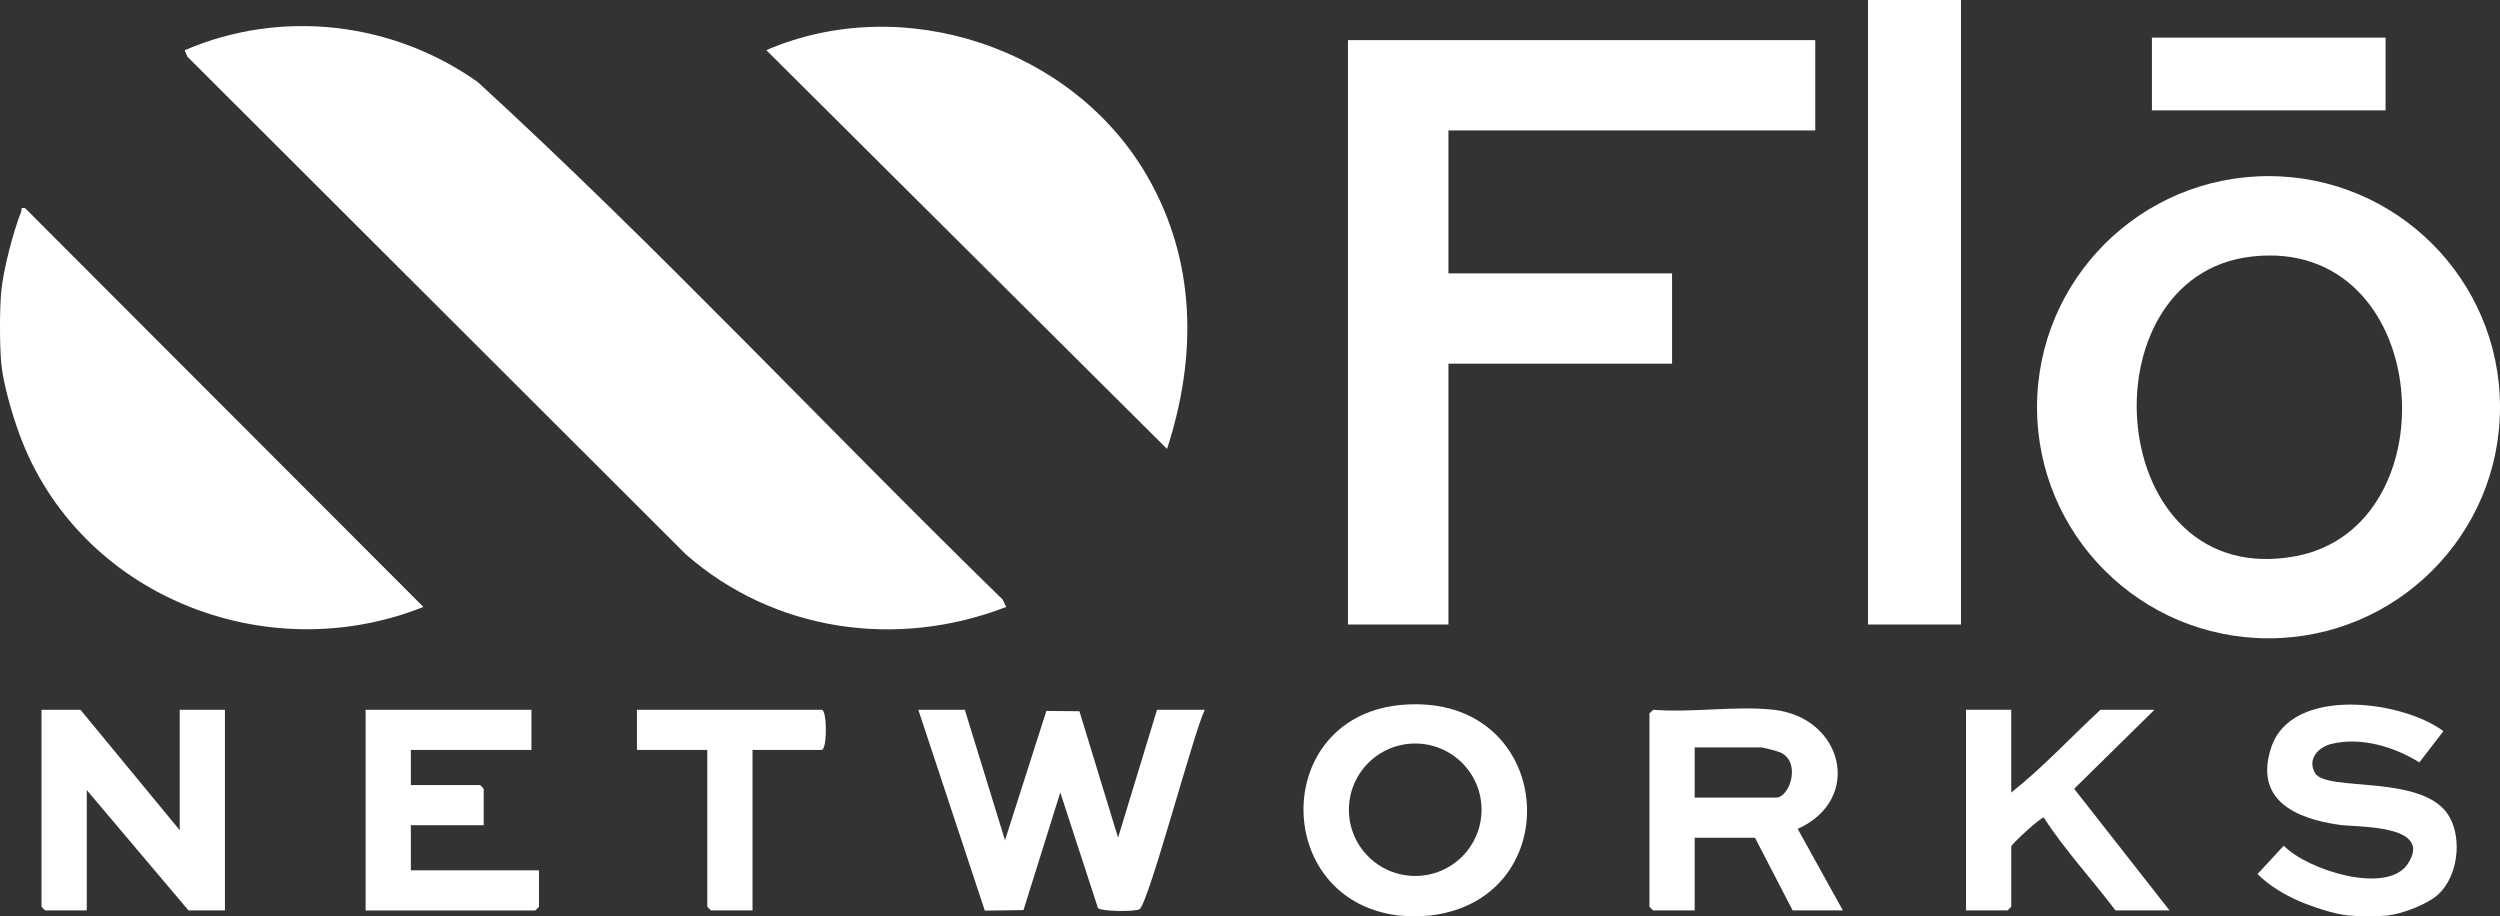<?xml version="1.0" encoding="UTF-8"?><svg id="Capa_2" xmlns="http://www.w3.org/2000/svg" viewBox="0 0 957.41 350.89"><rect x="0" y="0" width="957.41" height="350.89" fill="#333333" stroke="none"/><defs><style>.cls-1{fill:#fff;}</style></defs><g id="Capa_1-2"><g id="JCUNGF.tif"><path class="cls-1" d="M547.97,350.58c-2.94.36-9.57.36-12.51,0-48.76-5.93-48.73-77.16,2.36-80.72,57.87-4.03,63.49,74.23,10.14,80.72ZM567.38,310.1c0-14-11.37-25.36-25.4-25.36s-25.4,11.35-25.4,25.36,11.37,25.36,25.4,25.36,25.4-11.35,25.4-25.36Z"/><path class="cls-1" d="M899.16,350.58c-5.38-.55-13.86-3.37-18.93-5.6-5.59-2.45-11.35-5.92-15.69-10.25l10.08-10.88c8.6,9.18,39.57,19.11,47.51,6.92,9.81-15.07-19.08-13.89-26.21-14.89-16.75-2.34-32.8-9.47-26.11-29.67,7.76-23.45,49.86-18.13,65.93-6.21l-9.21,11.97c-9.58-5.99-22.6-9.93-33.91-7.01-5.06,1.3-9.08,6.03-6,11.16,4.43,7.35,42.38-.02,51.57,16.95,4.73,8.73,3,22.48-4.34,29.38-4.05,3.8-13.83,7.51-19.28,8.13-3.8.43-11.56.39-15.39,0Z"/><path class="cls-1" d="M369.49,271.82l15.39,49.96,15.84-49.52,12.66.12,14.8,48.42,14.92-48.98h18.28c-4.22,8.58-21.55,74.31-25,76.38-1.65.99-14.75.91-15.91-.48l-14.42-44.21-14.09,45.02-14.82.2-25.46-76.91h17.8Z"/><path class="cls-1" d="M30.81,271.82l38.01,46.1v-46.1h17.32v76.84h-13.95l-38.97-46.1v46.1h-15.88c-.1,0-1.44-1.34-1.44-1.44v-75.4h14.91Z"/><path class="cls-1" d="M679.3,271.82c26.59,2.98,34.28,34.32,9.15,45.61l17.31,31.23h-19.24l-14.43-27.85h-23.09v27.85h-15.88c-.1,0-1.44-1.34-1.44-1.44v-73.96c0-.26,1.13-.95,1.44-1.44,14.68,1.2,31.82-1.61,46.18,0ZM649,305.44h31.27c4.94,0,9.64-13.19,1.81-17.17-.99-.51-6.81-2.04-7.58-2.04h-25.5v19.21Z"/><path class="cls-1" d="M203.52,271.82v15.37h-46.18v13.45h26.46c.1,0,1.44,1.34,1.44,1.44v13.93h-27.9v17.29h49.07v13.93c0,.1-1.34,1.44-1.44,1.44h-64.95v-76.84h63.5Z"/><path class="cls-1" d="M770.23,271.82v31.7c12.09-9.58,22.79-21.16,34.16-31.7h20.69l-30.75,30.26,36.52,46.58h-20.69c-8.99-11.92-19.41-23.09-27.44-35.54-.78-.58-12.49,10.21-12.49,11.04v23.05c0,.1-1.34,1.44-1.44,1.44h-15.88v-76.84h17.32Z"/><path class="cls-1" d="M957.41,155.95c0,48.88-39.69,88.5-88.65,88.5s-88.65-39.62-88.65-88.5,39.69-88.5,88.65-88.5,88.65,39.62,88.65,88.5ZM862.38,98.24c-65.32,7.38-56.73,128.56,16.81,114.75,60.45-11.35,52.56-122.59-16.81-114.75Z"/><path class="cls-1" d="M446.94,171.93L293.46,19.2c52.46-22.61,117.6-.91,145.95,48.35,18.79,32.65,19.01,69.11,7.52,104.38Z"/><path class="cls-1" d="M.5,111.42c.75-7.94,4.6-22.84,7.61-30.37.39-.98-.52-1.65,1.52-1.32l152.51,152.7c-60.53,24.17-131.99-4.48-154.66-66.03-2.73-7.41-6.27-19.44-6.98-27.13-.66-7.13-.68-20.74,0-27.85Z"/><path class="cls-1" d="M385.36,232.43c-41.74,16.17-88.88,9.53-122.7-20.13L71.69,21.63l-.94-2.4c36.9-15.92,79.7-10.92,112.3,12.26,69.23,63.48,133.57,132.45,200.89,198.07l1.43,2.88Z"/><polygon class="cls-1" points="695.18 15.37 695.18 49.95 554.7 49.95 554.7 104.69 640.34 104.69 640.34 139.27 554.7 139.27 554.7 239.16 516.22 239.16 516.22 15.37 695.18 15.37"/><rect class="cls-1" x="715.38" width="35.6" height="239.16"/><rect class="cls-1" x="824.11" y="14.41" width="89.48" height="27.85"/><path class="cls-1" d="M288.19,287.19v61.47h-15.88c-.1,0-1.44-1.34-1.44-1.44v-60.03h-26.94v-15.37h70.72c2.18,0,2.18,15.37,0,15.37h-26.46Z"/></g></g></svg>